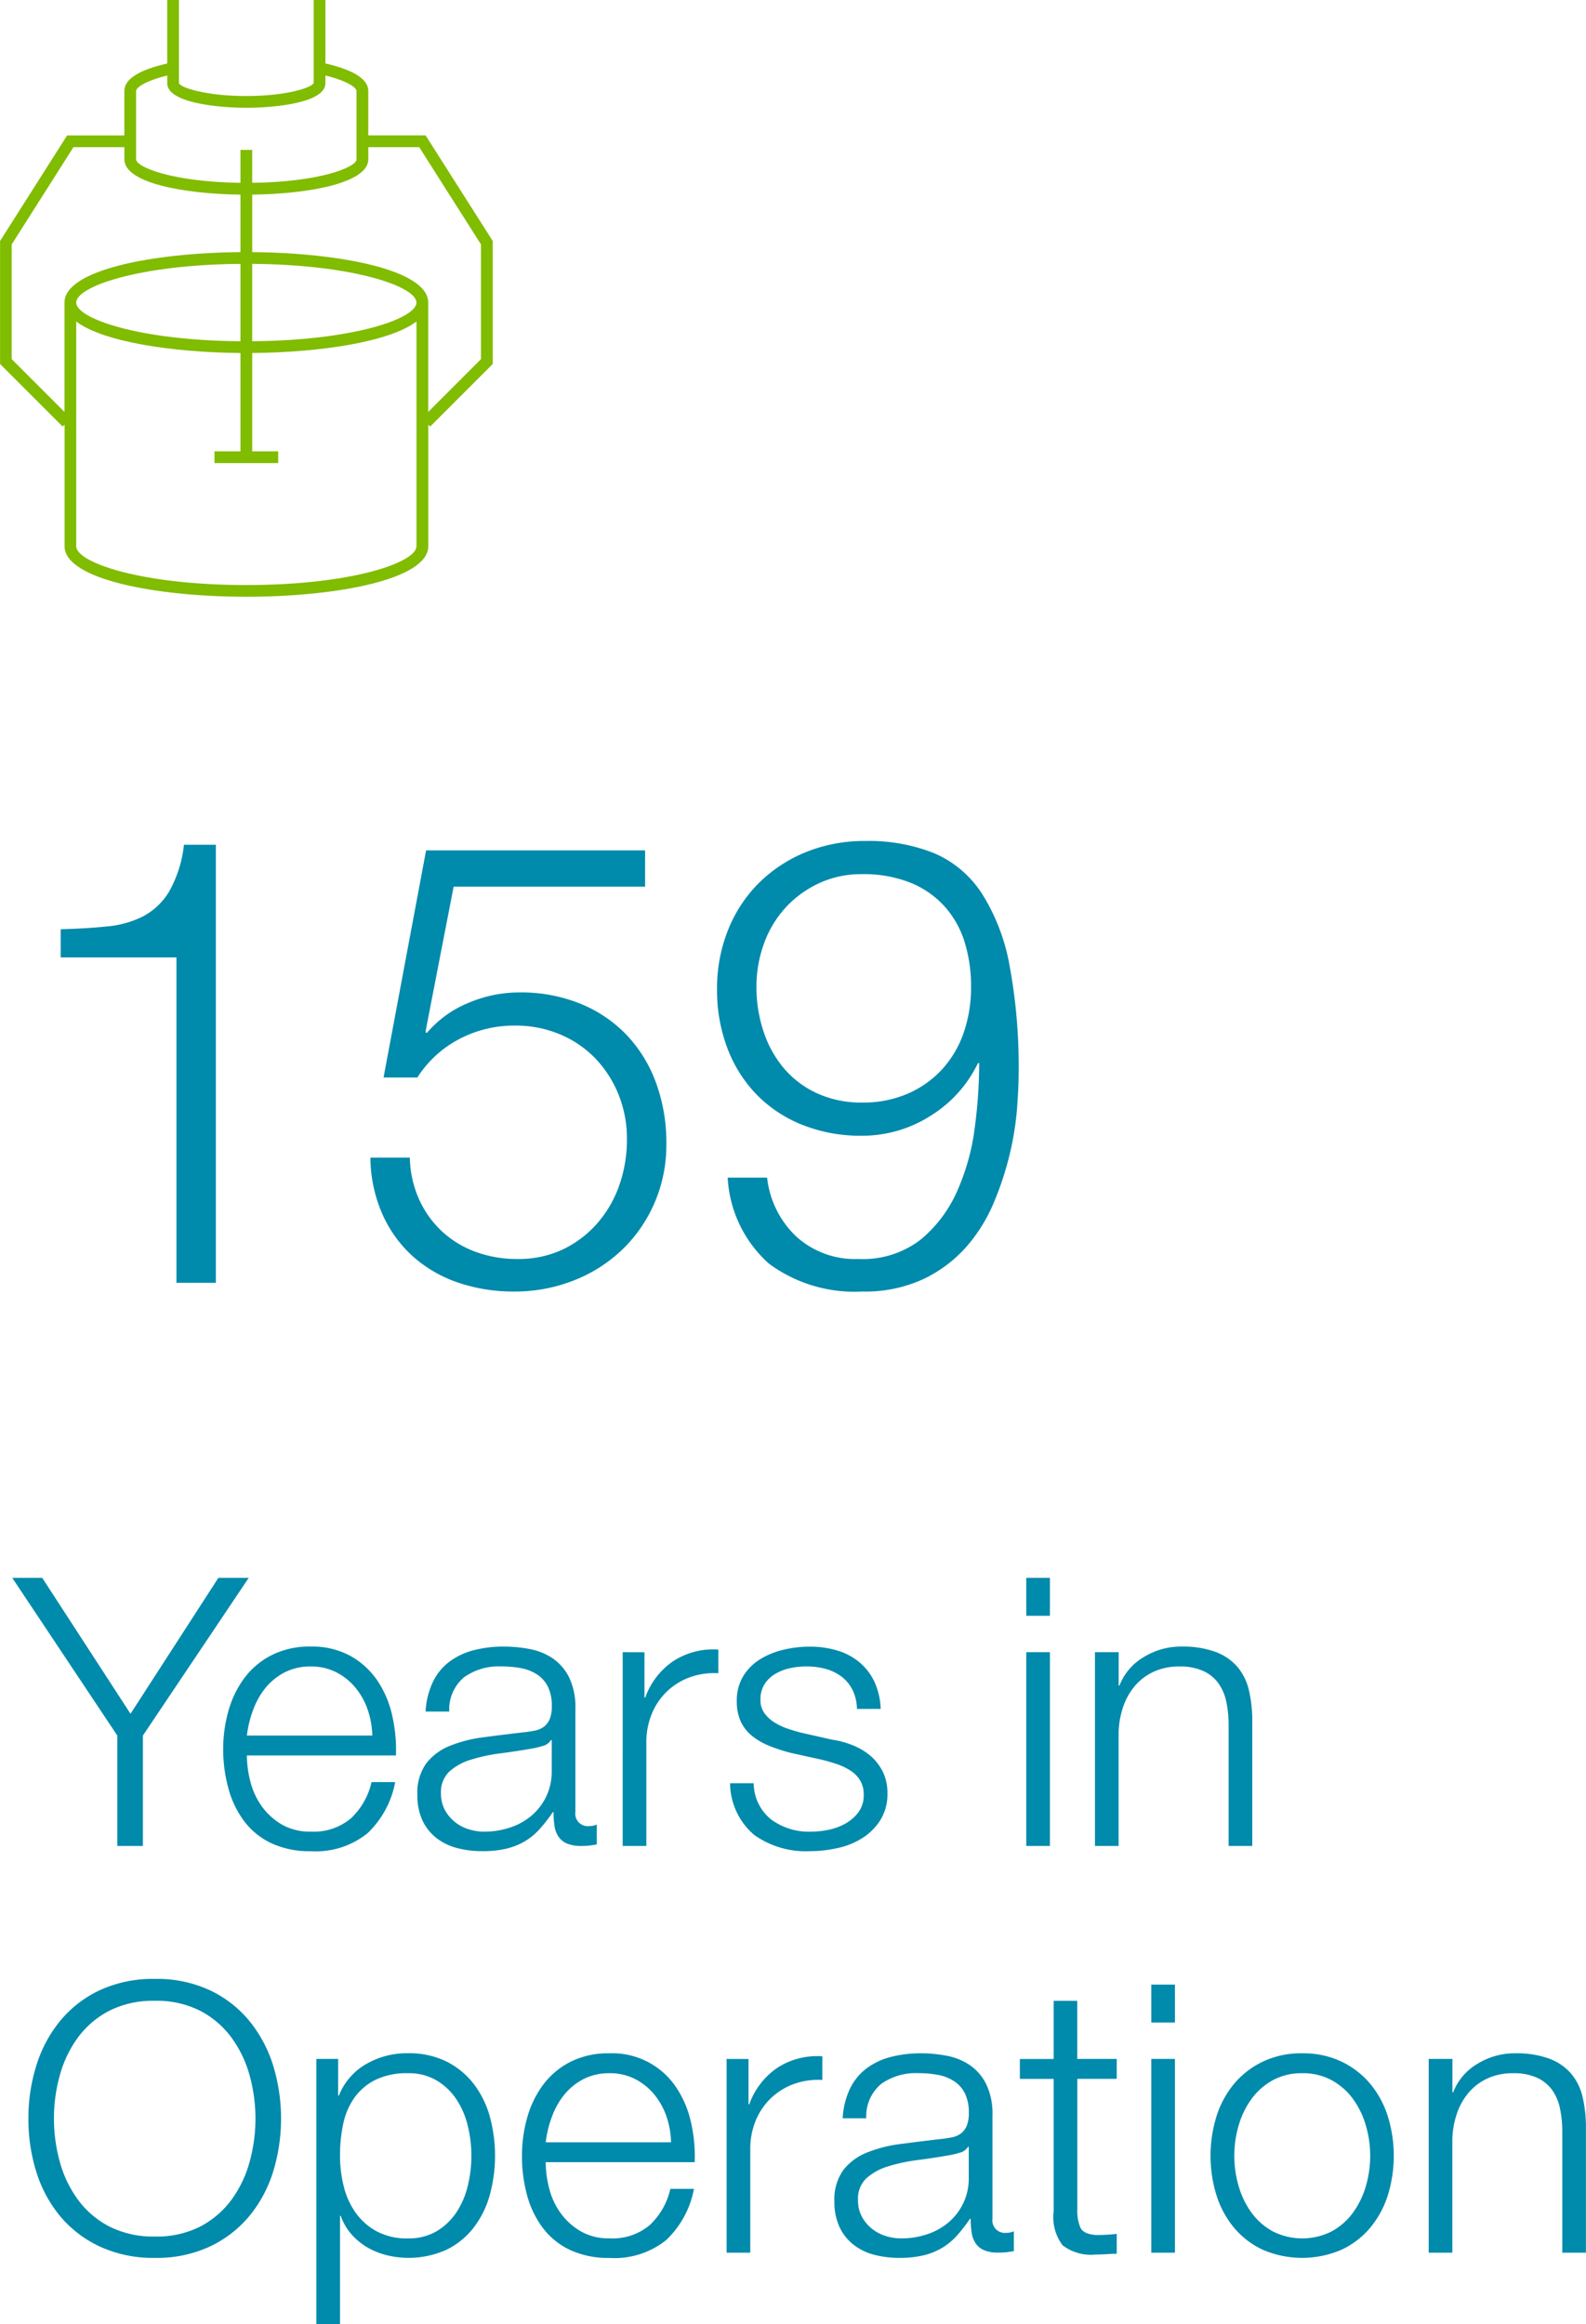 <svg xmlns="http://www.w3.org/2000/svg" width="101.392" height="148.56" viewBox="0 0 101.392 148.56"><defs><style>.a{fill:#80bc00;}.b{fill:#008aab;}</style></defs><g transform="translate(-757 -1520.12)"><g transform="translate(-1268.315 871.058)"><g transform="translate(2025.315 649.062)"><path class="a" d="M605.858,526.791l-3.373,3.373v-6.99c0-2.073-5.6-3.177-11.252-3.223v-3.675c3.642-.044,7.421-.753,7.421-2.253v-.783h3.255l3.949,6.218Zm-15,14.442c-6.739,0-10.876-1.444-10.876-2.481V524.386c1.7,1.29,6.077,1.974,10.5,2.014v6.285h-1.661v.751h4.073v-.751h-1.661V526.4c4.423-.039,8.8-.723,10.5-2.014v14.366c0,1.037-4.138,2.481-10.876,2.481m-15-14.442v-7.333l3.949-6.218h3.255v.783c0,1.5,3.778,2.209,7.42,2.253v3.675c-5.651.046-11.249,1.15-11.249,3.223v6.992Zm15.375-6.091c6.513.053,10.5,1.458,10.5,2.474s-3.988,2.424-10.5,2.474Zm-.751,4.949c-6.513-.051-10.5-1.458-10.5-2.474s3.988-2.421,10.5-2.474Zm-6.672-16c0-.207.558-.636,1.993-.988v.5c0,1.233,3.177,1.562,5.055,1.562s5.054-.329,5.054-1.562v-.5c1.433.352,1.99.781,1.99.988v4.372c0,.5-2.354,1.451-6.669,1.5v-2.106h-.751v2.106c-4.317-.053-6.672-1-6.672-1.5Zm18.509,2.841h-3.665v-2.841c0-.753-.931-1.343-2.742-1.758v-4.059h-.749l0,5.308c-.118.29-1.7.832-4.308.832s-4.191-.541-4.306-.813v-5.326H585.8v4.059c-1.813.415-2.741,1-2.741,1.758v2.841H579.4l-4.287,6.75V527.1l4,4,.124-.122v7.773c0,2.119,5.847,3.23,11.625,3.23s11.627-1.11,11.627-3.23V530.98l.12.122,4-4v-7.861Z" transform="translate(-575.109 -503.834)"/></g></g><path class="b" d="M6.5-7.056V0H8.136V-7.056L14.9-17.136H12.96L7.344-8.448,1.7-17.136H-.216Zm16.3,0H14.784a6.941,6.941,0,0,1,.4-1.644,4.9,4.9,0,0,1,.8-1.416,3.865,3.865,0,0,1,1.224-.984,3.557,3.557,0,0,1,1.656-.372A3.5,3.5,0,0,1,20.5-11.1a3.865,3.865,0,0,1,1.224.984,4.533,4.533,0,0,1,.78,1.4A5.462,5.462,0,0,1,22.8-7.056ZM14.784-5.784h9.528a9.8,9.8,0,0,0-.24-2.556,6.515,6.515,0,0,0-.948-2.232,5.065,5.065,0,0,0-1.716-1.572,5.072,5.072,0,0,0-2.544-.6,5.351,5.351,0,0,0-2.532.564,5,5,0,0,0-1.74,1.488,6.445,6.445,0,0,0-1,2.1,8.995,8.995,0,0,0-.324,2.4A9.493,9.493,0,0,0,13.6-3.684a6.159,6.159,0,0,0,1,2.088A4.661,4.661,0,0,0,16.332-.18a5.766,5.766,0,0,0,2.532.516A5.26,5.26,0,0,0,22.5-.816,6.038,6.038,0,0,0,24.264-4.08H22.752a4.545,4.545,0,0,1-1.3,2.3,3.676,3.676,0,0,1-2.592.864,3.557,3.557,0,0,1-1.848-.456A4.191,4.191,0,0,1,15.744-2.52a4.649,4.649,0,0,1-.732-1.572A6.71,6.71,0,0,1,14.784-5.784ZM26.208-8.592H27.72a2.68,2.68,0,0,1,.96-2.2,3.816,3.816,0,0,1,2.352-.684,6.975,6.975,0,0,1,1.26.108,2.806,2.806,0,0,1,1.032.4,1.992,1.992,0,0,1,.7.78,2.758,2.758,0,0,1,.252,1.26,2.121,2.121,0,0,1-.132.816,1.167,1.167,0,0,1-.372.492,1.464,1.464,0,0,1-.6.252q-.36.072-.84.12-1.224.144-2.412.3a8.693,8.693,0,0,0-2.136.54,3.625,3.625,0,0,0-1.524,1.116,3.2,3.2,0,0,0-.576,2.028A3.752,3.752,0,0,0,26-1.644a3.1,3.1,0,0,0,.888,1.128,3.639,3.639,0,0,0,1.32.648,6.2,6.2,0,0,0,1.62.2A6.437,6.437,0,0,0,31.4.168a4.316,4.316,0,0,0,1.176-.48,4.116,4.116,0,0,0,.936-.78,10.1,10.1,0,0,0,.828-1.068h.048a5.873,5.873,0,0,0,.06.876A1.666,1.666,0,0,0,34.7-.6a1.24,1.24,0,0,0,.54.444A2.288,2.288,0,0,0,36.168,0a4.556,4.556,0,0,0,.516-.024q.2-.024.468-.072V-1.368a1.169,1.169,0,0,1-.48.1.8.8,0,0,1-.888-.912V-8.76a4.372,4.372,0,0,0-.408-2.028A3.2,3.2,0,0,0,34.32-12a3.943,3.943,0,0,0-1.464-.588,8.673,8.673,0,0,0-1.632-.156,7.537,7.537,0,0,0-1.968.24,4.419,4.419,0,0,0-1.548.744,3.549,3.549,0,0,0-1.044,1.3A5.032,5.032,0,0,0,26.208-8.592Zm8.064,1.824V-4.8a3.7,3.7,0,0,1-.348,1.632,3.728,3.728,0,0,1-.936,1.224,4.074,4.074,0,0,1-1.38.768,5.2,5.2,0,0,1-1.656.264A3.243,3.243,0,0,1,28.92-1.08a2.672,2.672,0,0,1-.888-.492,2.475,2.475,0,0,1-.612-.768,2.2,2.2,0,0,1-.228-1.02,1.8,1.8,0,0,1,.54-1.4,3.632,3.632,0,0,1,1.38-.756,10.859,10.859,0,0,1,1.86-.4q1.02-.132,1.98-.3a5.633,5.633,0,0,0,.72-.168.866.866,0,0,0,.552-.384Zm4.536-5.616V0H40.32V-6.6a4.775,4.775,0,0,1,.336-1.812A4.17,4.17,0,0,1,41.6-9.84a4.213,4.213,0,0,1,1.452-.924,4.564,4.564,0,0,1,1.872-.276v-1.512a4.681,4.681,0,0,0-2.892.744A4.753,4.753,0,0,0,40.248-9.48H40.2v-2.9ZM53.784-8.76H55.3a4.482,4.482,0,0,0-.408-1.752,3.656,3.656,0,0,0-.972-1.248A4,4,0,0,0,52.5-12.5a6.058,6.058,0,0,0-1.74-.24,7.259,7.259,0,0,0-1.644.192,5.079,5.079,0,0,0-1.5.6,3.278,3.278,0,0,0-1.092,1.08,2.973,2.973,0,0,0-.42,1.608,3.017,3.017,0,0,0,.264,1.332,2.621,2.621,0,0,0,.732.912,4.374,4.374,0,0,0,1.092.624,10.989,10.989,0,0,0,1.368.444L51.5-5.52q.5.12,1,.288a3.866,3.866,0,0,1,.876.42,1.979,1.979,0,0,1,.612.624,1.739,1.739,0,0,1,.228.924,1.8,1.8,0,0,1-.324,1.092,2.616,2.616,0,0,1-.828.732,3.661,3.661,0,0,1-1.092.408,5.7,5.7,0,0,1-1.14.12,4.046,4.046,0,0,1-2.532-.78,2.985,2.985,0,0,1-1.116-2.316H45.672A4.39,4.39,0,0,0,47.22-.7,5.689,5.689,0,0,0,50.76.336,8.273,8.273,0,0,0,52.512.144a4.943,4.943,0,0,0,1.6-.636,3.721,3.721,0,0,0,1.164-1.152,3.1,3.1,0,0,0,.456-1.716,3.03,3.03,0,0,0-.312-1.416,3.224,3.224,0,0,0-.8-1.008,4.143,4.143,0,0,0-1.128-.66A5.775,5.775,0,0,0,52.2-6.792l-2.016-.456q-.384-.1-.84-.252a4.054,4.054,0,0,1-.84-.4,2.242,2.242,0,0,1-.636-.588,1.414,1.414,0,0,1-.252-.852,1.818,1.818,0,0,1,.264-1.008,2.039,2.039,0,0,1,.7-.66,3.147,3.147,0,0,1,.948-.36,4.969,4.969,0,0,1,1.02-.108,4.664,4.664,0,0,1,1.224.156,2.948,2.948,0,0,1,1.02.492,2.452,2.452,0,0,1,.708.852A2.849,2.849,0,0,1,53.784-8.76Zm10.824-8.376v2.424H66.12v-2.424Zm0,4.752V0H66.12V-12.384Zm4.392,0V0h1.512V-7.224a5.475,5.475,0,0,1,.3-1.692,4.1,4.1,0,0,1,.768-1.344,3.507,3.507,0,0,1,1.2-.888,3.853,3.853,0,0,1,1.62-.324,3.572,3.572,0,0,1,1.524.288,2.446,2.446,0,0,1,.972.792A3.124,3.124,0,0,1,77.4-9.2a7.162,7.162,0,0,1,.144,1.476V0h1.512V-7.968A8.444,8.444,0,0,0,78.84-9.96a3.532,3.532,0,0,0-.744-1.5,3.436,3.436,0,0,0-1.4-.948,6.1,6.1,0,0,0-2.172-.336,4.514,4.514,0,0,0-2.424.684,3.627,3.627,0,0,0-1.536,1.812h-.048v-2.136ZM2.448,17.432a10.3,10.3,0,0,1,.372-2.76A7.393,7.393,0,0,1,3.972,12.26a5.8,5.8,0,0,1,2-1.716A6.18,6.18,0,0,1,8.9,9.9a6.108,6.108,0,0,1,2.916.648,5.833,5.833,0,0,1,1.992,1.716,7.393,7.393,0,0,1,1.152,2.412,10.38,10.38,0,0,1,0,5.508A7.378,7.378,0,0,1,13.812,22.6,5.833,5.833,0,0,1,11.82,24.32a6.108,6.108,0,0,1-2.916.648,6.18,6.18,0,0,1-2.928-.648,5.8,5.8,0,0,1-2-1.716A7.378,7.378,0,0,1,2.82,20.18,10.342,10.342,0,0,1,2.448,17.432Zm-1.632,0a11.249,11.249,0,0,0,.5,3.384,8.315,8.315,0,0,0,1.512,2.832A7.348,7.348,0,0,0,5.364,25.6a8.088,8.088,0,0,0,3.54.732,8.009,8.009,0,0,0,3.528-.732,7.378,7.378,0,0,0,2.52-1.956,8.315,8.315,0,0,0,1.512-2.832,11.613,11.613,0,0,0,0-6.768A8.447,8.447,0,0,0,14.952,11.2a7.313,7.313,0,0,0-2.52-1.968A8.009,8.009,0,0,0,8.9,8.5a8.088,8.088,0,0,0-3.54.732A7.283,7.283,0,0,0,2.832,11.2,8.447,8.447,0,0,0,1.32,14.048,11.249,11.249,0,0,0,.816,17.432Zm18.408-3.816V30.56h1.512V23.648h.048a3.58,3.58,0,0,0,.684,1.176,4.114,4.114,0,0,0,1.02.84,4.748,4.748,0,0,0,1.248.5,5.875,5.875,0,0,0,3.8-.348A4.927,4.927,0,0,0,29.28,24.4a6.077,6.077,0,0,0,1.032-2.088,9.528,9.528,0,0,0,0-5.016,6.077,6.077,0,0,0-1.032-2.088,5.047,5.047,0,0,0-1.74-1.428,5.387,5.387,0,0,0-2.46-.528,5.172,5.172,0,0,0-2.7.708,4.049,4.049,0,0,0-1.716,2h-.048V13.616Zm9.912,6.192a8.133,8.133,0,0,1-.228,1.908,5.275,5.275,0,0,1-.72,1.692,3.965,3.965,0,0,1-1.26,1.212,3.485,3.485,0,0,1-1.848.468,4.066,4.066,0,0,1-2.028-.468,4.008,4.008,0,0,1-1.344-1.212,4.982,4.982,0,0,1-.744-1.692,8.132,8.132,0,0,1-.228-1.908,9.678,9.678,0,0,1,.2-2.016,4.538,4.538,0,0,1,.708-1.68,3.636,3.636,0,0,1,1.344-1.152,4.535,4.535,0,0,1,2.088-.432A3.485,3.485,0,0,1,26.928,15a3.965,3.965,0,0,1,1.26,1.212,5.275,5.275,0,0,1,.72,1.692A8.133,8.133,0,0,1,29.136,19.808ZM41.9,18.944H33.888a6.941,6.941,0,0,1,.4-1.644,4.9,4.9,0,0,1,.8-1.416,3.865,3.865,0,0,1,1.224-.984,3.557,3.557,0,0,1,1.656-.372A3.5,3.5,0,0,1,39.6,14.9a3.865,3.865,0,0,1,1.224.984,4.533,4.533,0,0,1,.78,1.4A5.463,5.463,0,0,1,41.9,18.944Zm-8.016,1.272h9.528a9.8,9.8,0,0,0-.24-2.556,6.515,6.515,0,0,0-.948-2.232,4.9,4.9,0,0,0-4.26-2.172,5.351,5.351,0,0,0-2.532.564,5,5,0,0,0-1.74,1.488,6.445,6.445,0,0,0-1,2.1,8.995,8.995,0,0,0-.324,2.4,9.493,9.493,0,0,0,.324,2.508,6.159,6.159,0,0,0,1,2.088,4.661,4.661,0,0,0,1.74,1.416,5.766,5.766,0,0,0,2.532.516A5.26,5.26,0,0,0,41.6,25.184a6.038,6.038,0,0,0,1.764-3.264H41.856a4.545,4.545,0,0,1-1.3,2.3,3.676,3.676,0,0,1-2.592.864,3.557,3.557,0,0,1-1.848-.456,4.191,4.191,0,0,1-1.272-1.152,4.649,4.649,0,0,1-.732-1.572A6.71,6.71,0,0,1,33.888,20.216Zm11.568-6.6V26h1.512V19.4a4.775,4.775,0,0,1,.336-1.812,4.17,4.17,0,0,1,.948-1.428,4.213,4.213,0,0,1,1.452-.924,4.564,4.564,0,0,1,1.872-.276V13.448a4.681,4.681,0,0,0-2.892.744A4.753,4.753,0,0,0,46.9,16.52h-.048v-2.9Zm7.416,3.792h1.512a2.68,2.68,0,0,1,.96-2.2,3.816,3.816,0,0,1,2.352-.684,6.975,6.975,0,0,1,1.26.108,2.806,2.806,0,0,1,1.032.4,1.992,1.992,0,0,1,.7.78,2.758,2.758,0,0,1,.252,1.26,2.121,2.121,0,0,1-.132.816,1.167,1.167,0,0,1-.372.492,1.464,1.464,0,0,1-.6.252q-.36.072-.84.12-1.224.144-2.412.3a8.693,8.693,0,0,0-2.136.54,3.625,3.625,0,0,0-1.524,1.116,3.2,3.2,0,0,0-.576,2.028,3.752,3.752,0,0,0,.324,1.62,3.1,3.1,0,0,0,.888,1.128,3.639,3.639,0,0,0,1.32.648,6.2,6.2,0,0,0,1.62.2,6.437,6.437,0,0,0,1.572-.168,4.316,4.316,0,0,0,1.176-.48,4.116,4.116,0,0,0,.936-.78,10.1,10.1,0,0,0,.828-1.068h.048a5.872,5.872,0,0,0,.06.876,1.666,1.666,0,0,0,.252.684,1.24,1.24,0,0,0,.54.444,2.288,2.288,0,0,0,.924.156,4.556,4.556,0,0,0,.516-.024q.2-.024.468-.072V24.632a1.169,1.169,0,0,1-.48.1.8.8,0,0,1-.888-.912V17.24a4.372,4.372,0,0,0-.408-2.028A3.2,3.2,0,0,0,60.984,14a3.943,3.943,0,0,0-1.464-.588,8.673,8.673,0,0,0-1.632-.156,7.537,7.537,0,0,0-1.968.24,4.419,4.419,0,0,0-1.548.744,3.549,3.549,0,0,0-1.044,1.3A5.032,5.032,0,0,0,52.872,17.408Zm8.064,1.824V21.2a3.654,3.654,0,0,1-1.284,2.856,4.074,4.074,0,0,1-1.38.768,5.2,5.2,0,0,1-1.656.264,3.243,3.243,0,0,1-1.032-.168,2.672,2.672,0,0,1-.888-.492,2.475,2.475,0,0,1-.612-.768,2.2,2.2,0,0,1-.228-1.02,1.8,1.8,0,0,1,.54-1.4,3.632,3.632,0,0,1,1.38-.756,10.859,10.859,0,0,1,1.86-.4q1.02-.132,1.98-.3a5.633,5.633,0,0,0,.72-.168.866.866,0,0,0,.552-.384Zm6.936-5.616V9.9H66.36v3.72H64.2v1.272h2.16V23.36a2.961,2.961,0,0,0,.576,2.172,2.99,2.99,0,0,0,2.112.588q.336,0,.672-.024t.672-.024V24.8a11.727,11.727,0,0,1-1.3.072q-.816-.048-1.02-.468a2.712,2.712,0,0,1-.2-1.164V14.888h2.52V13.616ZM72.6,8.864v2.424h1.512V8.864Zm0,4.752V26h1.512V13.616Zm9.648.912a3.822,3.822,0,0,1,1.9.456,4.163,4.163,0,0,1,1.356,1.2,5.445,5.445,0,0,1,.816,1.692,6.9,6.9,0,0,1,0,3.864,5.445,5.445,0,0,1-.816,1.692,4.163,4.163,0,0,1-1.356,1.2,4.17,4.17,0,0,1-3.792,0A4.163,4.163,0,0,1,79,23.432a5.444,5.444,0,0,1-.816-1.692,6.9,6.9,0,0,1,0-3.864A5.444,5.444,0,0,1,79,16.184a4.163,4.163,0,0,1,1.356-1.2A3.822,3.822,0,0,1,82.248,14.528Zm0-1.272a5.693,5.693,0,0,0-2.508.528A5.463,5.463,0,0,0,77.9,15.2a6.129,6.129,0,0,0-1.128,2.076,8.54,8.54,0,0,0,0,5.064A6.129,6.129,0,0,0,77.9,24.416a5.332,5.332,0,0,0,1.836,1.4,6.353,6.353,0,0,0,5.016,0,5.332,5.332,0,0,0,1.836-1.4A6.129,6.129,0,0,0,87.72,22.34a8.54,8.54,0,0,0,0-5.064A6.129,6.129,0,0,0,86.592,15.2a5.463,5.463,0,0,0-1.836-1.416A5.693,5.693,0,0,0,82.248,13.256Zm8.088.36V26h1.512V18.776a5.475,5.475,0,0,1,.3-1.692,4.1,4.1,0,0,1,.768-1.344,3.507,3.507,0,0,1,1.2-.888,3.853,3.853,0,0,1,1.62-.324,3.572,3.572,0,0,1,1.524.288,2.446,2.446,0,0,1,.972.792,3.124,3.124,0,0,1,.5,1.188,7.162,7.162,0,0,1,.144,1.476V26h1.512V18.032a8.444,8.444,0,0,0-.216-1.992,3.532,3.532,0,0,0-.744-1.5,3.436,3.436,0,0,0-1.4-.948,6.1,6.1,0,0,0-2.172-.336,4.514,4.514,0,0,0-2.424.684A3.627,3.627,0,0,0,91.9,15.752h-.048V13.616Z" transform="translate(758 1638.12)"/><path class="b" d="M3.88-22.6v1.8h7.4V0H13.8V-28H11.76a7.84,7.84,0,0,1-.94,2.98,4.317,4.317,0,0,1-1.64,1.58,6.312,6.312,0,0,1-2.32.66Q5.52-22.64,3.88-22.6ZM26.2-8H23.68a9.133,9.133,0,0,0,.76,3.6,8.005,8.005,0,0,0,1.94,2.7A8.367,8.367,0,0,0,29.26-.02a10.906,10.906,0,0,0,3.62.58,10.235,10.235,0,0,0,3.78-.7,9.441,9.441,0,0,0,3.1-1.96,9.172,9.172,0,0,0,2.08-3,9.34,9.34,0,0,0,.76-3.78,11.137,11.137,0,0,0-.66-3.9,8.818,8.818,0,0,0-1.88-3.06,8.542,8.542,0,0,0-2.96-2,10.113,10.113,0,0,0-3.9-.72,8.31,8.31,0,0,0-3.28.68,6.906,6.906,0,0,0-2.64,1.92l-.08-.08L29-25.32H41.24v-2.32h-14L24.52-13.12h2.16a7.077,7.077,0,0,1,2.68-2.46,7.55,7.55,0,0,1,3.56-.86,7.3,7.3,0,0,1,2.88.56,6.734,6.734,0,0,1,2.26,1.54,7.252,7.252,0,0,1,1.48,2.3,7.534,7.534,0,0,1,.54,2.88,8.764,8.764,0,0,1-.48,2.9,7.382,7.382,0,0,1-1.4,2.44A6.814,6.814,0,0,1,36-2.14a6.616,6.616,0,0,1-2.92.62,7.646,7.646,0,0,1-2.68-.46A6.367,6.367,0,0,1,28.24-3.3a6.354,6.354,0,0,1-1.46-2.06A6.831,6.831,0,0,1,26.2-8ZM49.04-6.72H46.52a7.927,7.927,0,0,0,2.64,5.5A9.205,9.205,0,0,0,55.12.56a8.862,8.862,0,0,0,3.92-.8A8.571,8.571,0,0,0,61.78-2.3a10.355,10.355,0,0,0,1.76-2.84,19.781,19.781,0,0,0,1.02-3.12,18.861,18.861,0,0,0,.46-2.9q.1-1.36.1-2.2a35.206,35.206,0,0,0-.58-6.92,12.817,12.817,0,0,0-1.78-4.62,6.854,6.854,0,0,0-3.04-2.56,11.238,11.238,0,0,0-4.4-.78,9.9,9.9,0,0,0-3.82.72,9.122,9.122,0,0,0-3,1.98,8.869,8.869,0,0,0-1.96,3,10.034,10.034,0,0,0-.7,3.78A10.411,10.411,0,0,0,46.5-15a8.662,8.662,0,0,0,1.86,2.96,8.421,8.421,0,0,0,2.92,1.94,9.991,9.991,0,0,0,3.8.7,8.1,8.1,0,0,0,4.42-1.28,8.051,8.051,0,0,0,3.02-3.36h.08a32.271,32.271,0,0,1-.28,4.1A14.387,14.387,0,0,1,61.2-5.88a8.451,8.451,0,0,1-2.34,3.12,6.048,6.048,0,0,1-3.98,1.24A5.593,5.593,0,0,1,50.9-2.96,6.111,6.111,0,0,1,49.04-6.72Zm6.08-4.8a6.765,6.765,0,0,1-2.86-.58,6.142,6.142,0,0,1-2.12-1.58,7.028,7.028,0,0,1-1.32-2.36,8.928,8.928,0,0,1-.46-2.88,8.013,8.013,0,0,1,.48-2.76,6.788,6.788,0,0,1,1.38-2.3,6.763,6.763,0,0,1,2.14-1.56,6.34,6.34,0,0,1,2.72-.58,8.067,8.067,0,0,1,3.16.56,5.927,5.927,0,0,1,2.18,1.54,6.156,6.156,0,0,1,1.26,2.28,9.547,9.547,0,0,1,.4,2.82,8.875,8.875,0,0,1-.46,2.9,6.712,6.712,0,0,1-1.36,2.34,6.456,6.456,0,0,1-2.2,1.58A7.143,7.143,0,0,1,55.12-11.52Z" transform="translate(757 1602.12)"/></g></svg>